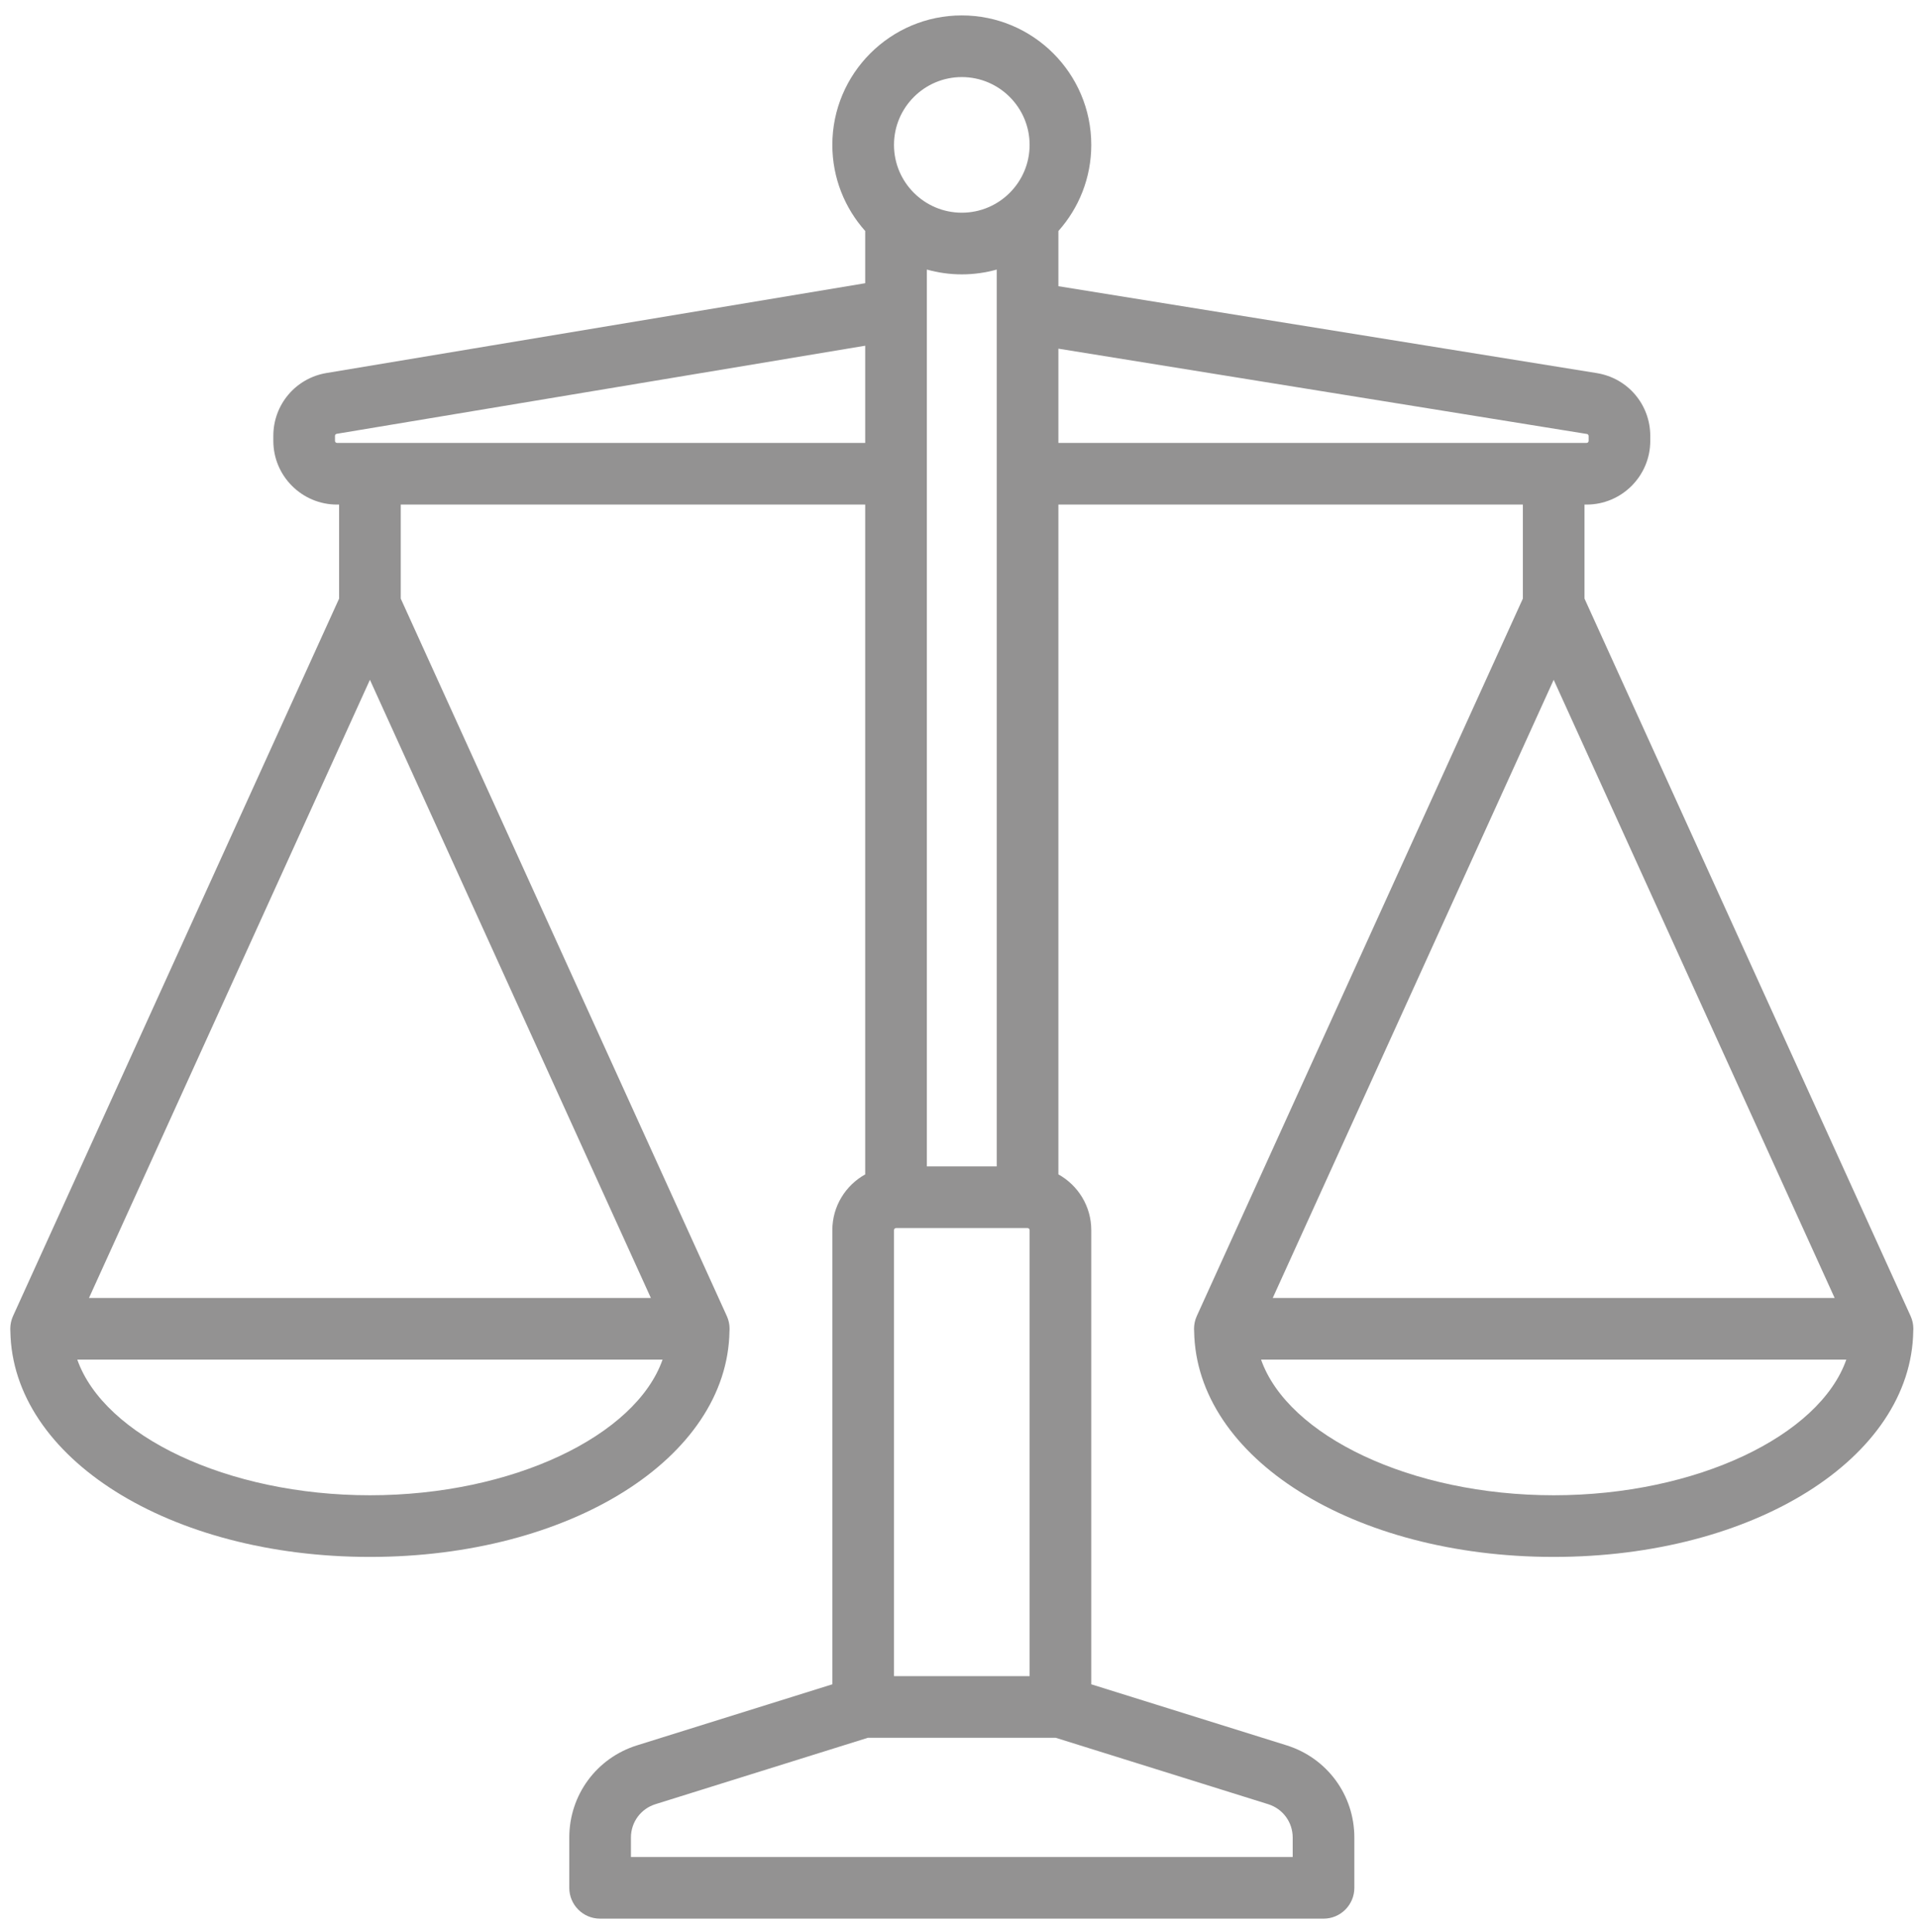 <?xml version="1.0" encoding="utf-8"?>
<!-- Generator: Adobe Illustrator 16.0.0, SVG Export Plug-In . SVG Version: 6.00 Build 0)  -->
<!DOCTYPE svg PUBLIC "-//W3C//DTD SVG 1.1//EN" "http://www.w3.org/Graphics/SVG/1.1/DTD/svg11.dtd">
<svg version="1.1" id="Layer_1" xmlns="http://www.w3.org/2000/svg" xmlns:xlink="http://www.w3.org/1999/xlink" x="0px" y="0px"
	 width="373.307px" height="376px" viewBox="0 0 373.307 376" enable-background="new 0 0 373.307 376" xml:space="preserve">
<g>
	<path fill="#939292" d="M372.391,258.852c0-0.086,0.008-0.168,0.008-0.25c0-0.02,0-0.039,0-0.059
		c-0.004-0.137-0.012-0.27-0.023-0.406c-0.004-0.066-0.008-0.133-0.016-0.199c-0.012-0.117-0.031-0.234-0.051-0.352
		c-0.016-0.086-0.027-0.172-0.047-0.254c-0.02-0.09-0.043-0.18-0.07-0.27c-0.027-0.109-0.055-0.215-0.09-0.32
		c-0.023-0.07-0.051-0.137-0.074-0.207c-0.047-0.121-0.09-0.242-0.145-0.363c-0.008-0.016-0.012-0.035-0.02-0.055L308.398,116.5
		V98.199h0.402c6.836,0,12.398-5.562,12.398-12.398v-0.953c0-6.118-4.383-11.266-10.422-12.239L206,55.699V44.957
		c3.977-4.457,6.398-10.328,6.398-16.758C212.398,14.305,201.094,3,187.199,3C173.305,3,162,14.305,162,28.199
		c0,6.43,2.422,12.301,6.398,16.758v10.16L63.562,72.59c-6.003,1-10.363,6.144-10.363,12.23v0.981
		c0,6.836,5.563,12.398,12.403,12.398H66V116.5L2.539,256.117c-0.012,0.02-0.016,0.039-0.023,0.055
		c-0.051,0.121-0.098,0.242-0.145,0.363c-0.023,0.066-0.051,0.137-0.074,0.207c-0.035,0.105-0.063,0.211-0.09,0.32
		c-0.023,0.09-0.051,0.18-0.07,0.27c-0.016,0.082-0.032,0.168-0.043,0.254c-0.024,0.117-0.043,0.234-0.055,0.352
		c-0.008,0.066-0.012,0.133-0.016,0.199c-0.011,0.137-0.019,0.27-0.019,0.406c0,0.02-0.004,0.039-0.004,0.055
		c0,0.086,0.008,0.168,0.008,0.254c0.004,0.066,0.004,0.137,0.008,0.203C2.391,283.734,32.988,303,72,303
		s69.609-19.266,69.98-43.945c0.008-0.066,0.008-0.137,0.012-0.203c0-0.086,0.008-0.168,0.008-0.25c0-0.02-0.004-0.039-0.004-0.059
		c0-0.133-0.008-0.27-0.019-0.406c-0.004-0.066-0.008-0.133-0.016-0.199c-0.012-0.117-0.035-0.234-0.055-0.352
		c-0.011-0.086-0.027-0.168-0.043-0.254c-0.019-0.09-0.047-0.18-0.07-0.27c-0.027-0.105-0.055-0.215-0.09-0.32
		c-0.023-0.07-0.051-0.137-0.074-0.207c-0.047-0.121-0.094-0.242-0.145-0.359c-0.007-0.02-0.015-0.039-0.023-0.059L78,116.5V98.199
		h90.398v130.356c-3.808,2.117-6.398,6.184-6.398,10.844v88.391l-38.008,11.879c-7.89,2.465-13.191,9.676-13.191,17.941v9.789
		c0,3.316,2.683,6,6,6h140.801c3.313,0,6-2.684,6-6v-9.789c0-8.266-5.305-15.477-13.195-17.945l-38.008-11.875v-88.391
		c0-4.66-2.586-8.727-6.398-10.844V98.199h90.398V116.5l-63.461,139.617c-0.008,0.02-0.016,0.039-0.023,0.059
		c-0.051,0.117-0.098,0.238-0.141,0.359c-0.027,0.07-0.055,0.137-0.078,0.207c-0.031,0.105-0.063,0.215-0.09,0.32
		c-0.023,0.09-0.047,0.18-0.07,0.27c-0.016,0.086-0.027,0.168-0.043,0.254c-0.02,0.117-0.039,0.234-0.055,0.352
		c-0.008,0.066-0.008,0.133-0.016,0.199c-0.008,0.137-0.02,0.273-0.02,0.406c0,0.02-0.004,0.039-0.004,0.059
		c0,0.082,0.008,0.164,0.012,0.25c0,0.066,0,0.137,0.008,0.203c0.375,24.68,30.969,43.945,69.98,43.945s69.609-19.266,69.984-43.945
		C372.387,258.988,372.387,258.918,372.391,258.852L372.391,258.852z M72,132.301l54.68,120.301H17.32L72,132.301z M72,291
		c-27.781,0-51.754-11.586-56.957-26.398h113.914C123.754,279.414,99.781,291,72,291L72,291z M200.398,239.398v86.801H174v-86.801
		c0-0.219,0.18-0.398,0.398-0.398H200C200.219,239,200.398,239.18,200.398,239.398L200.398,239.398z M180.398,227V52.461
		c2.168,0.605,4.446,0.937,6.801,0.937s4.637-0.332,6.801-0.937V227H180.398z M187.199,15c7.277,0,13.199,5.922,13.199,13.199
		c0,7.278-5.922,13.199-13.199,13.199S174,35.477,174,28.199C174,20.922,179.922,15,187.199,15L187.199,15z M65.602,86.199
		c-0.223,0-0.403-0.179-0.403-0.398V84.82c0-0.195,0.141-0.359,0.336-0.394l102.863-17.145v18.918H65.602z M251.602,357.609v3.789
		H122.801v-3.789c0-2.988,1.918-5.598,4.769-6.488l41.344-12.922h36.57l41.344,12.922
		C249.684,352.012,251.602,354.621,251.602,357.609L251.602,357.609z M206,67.855l102.863,16.602
		c0.195,0.031,0.336,0.195,0.336,0.395v0.949c0,0.222-0.18,0.398-0.398,0.398H206V67.855z M302.398,132.301l54.684,120.301H247.719
		L302.398,132.301z M302.398,291c-27.781,0-51.754-11.586-56.953-26.398h113.91C354.152,279.414,330.184,291,302.398,291
		L302.398,291z M302.398,291"/>
</g>
</svg>

